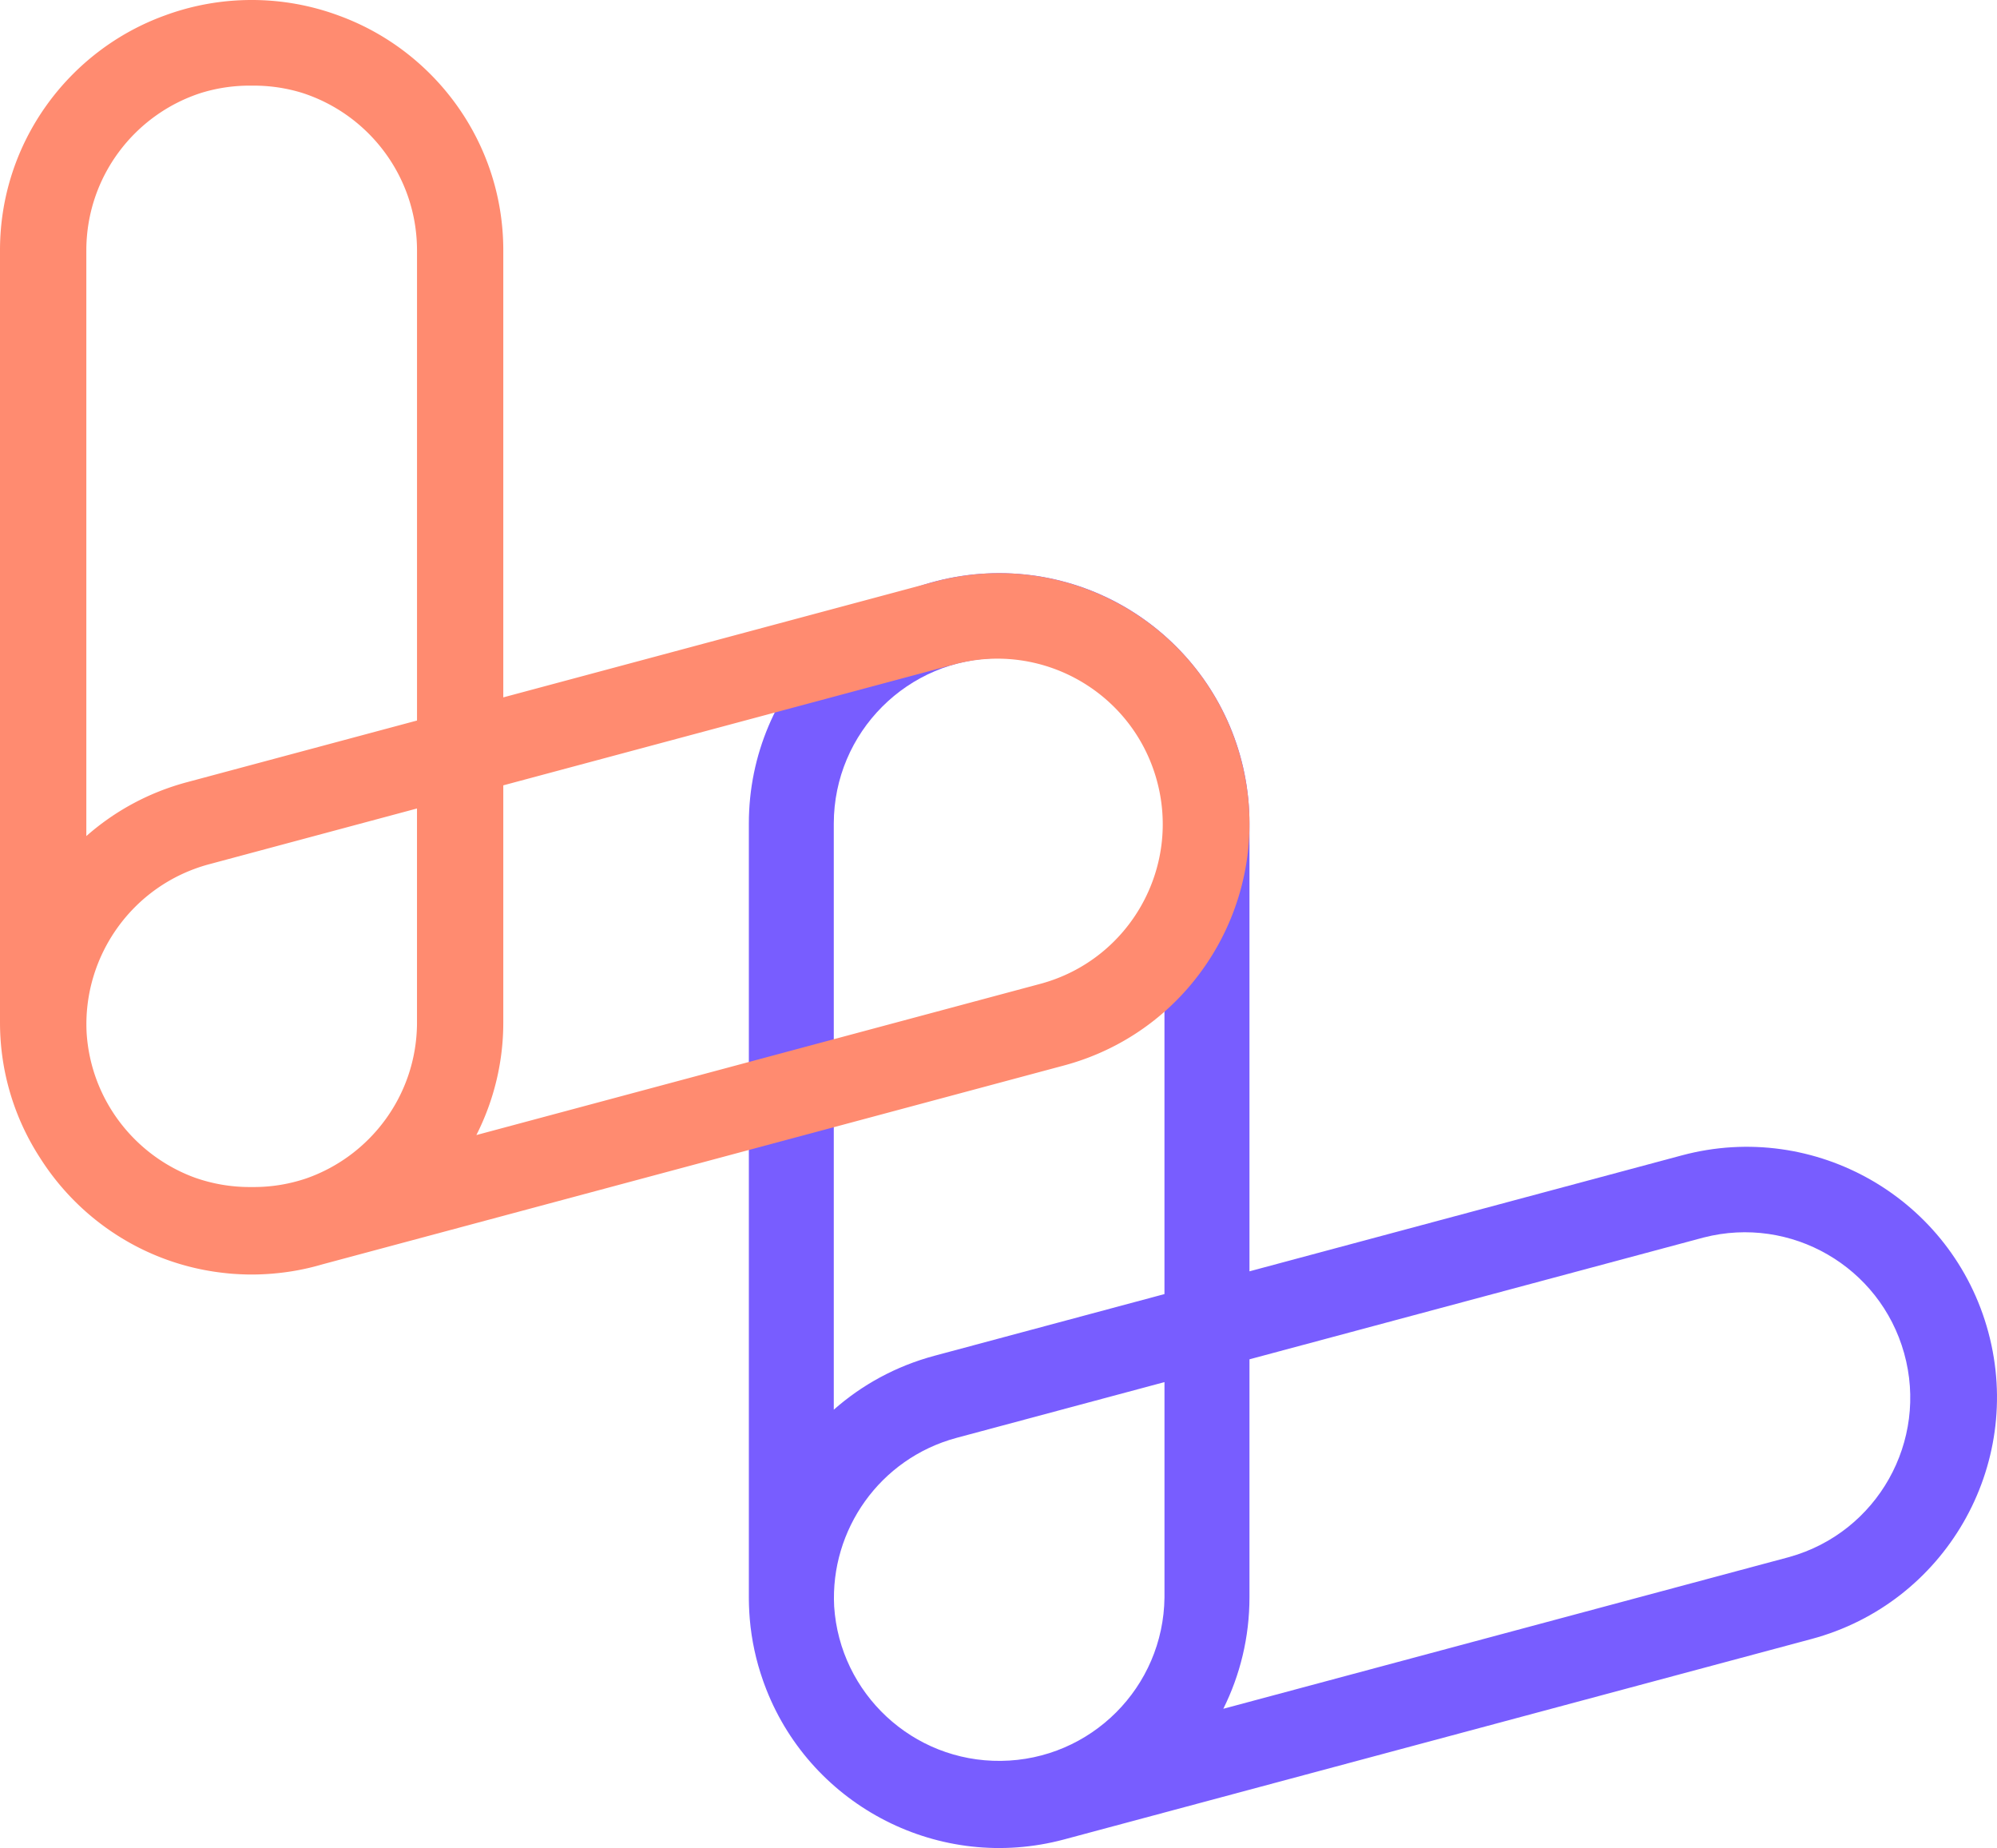 <svg xmlns="http://www.w3.org/2000/svg" version="1.1" xmlns:xlink="http://www.w3.org/1999/xlink" xmlns:svgjs="http://svgjs.com/svgjs" width="1024" height="947.43"><svg xmlns="http://www.w3.org/2000/svg" xml:space="preserve" viewBox="0 0 1024 947.43"><path fill="#785dff" d="M1019.59 683.08c-18.36-68.49-88.76-109.11-157.23-90.75l-221.67 59.43V422.19c0-70.88-57.46-128.35-128.35-128.35-70.88 0-128.35 57.47-128.35 128.35v396.69c0 .33.01.64.01.97 0 .34.01.67.01 1.01.01.74.03 1.46.05 2.2l.04.97c.03.78.07 1.56.11 2.34l.04.67c.05.9.12 1.8.19 2.71 0 .05.01.11.01.18.93 10.97 3.25 21.54 6.78 31.56.05.18.12.36.18.52.23.64.46 1.28.7 1.91.22.59.44 1.18.67 1.75l.2.53c23.59 59.93 88.93 93.89 152.64 76.82l383.2-102.74c68.51-18.33 109.13-88.73 90.77-157.2zM512.34 337.4c46.8.08 84.71 38.01 84.76 84.79v241.24l-117.95 31.63c-19.78 5.3-37.23 14.95-51.61 27.64V422.2c.07-46.82 37.99-84.74 84.8-84.8zm.92 565.34c-45.27.51-82.63-34.56-85.53-79.2-2.06-39.16 23.34-75.77 62.72-86.39l106.66-28.59V818.9c-.49 46.09-37.75 83.33-83.85 83.84zm404.3-104.53-290.28 77.82c8.57-17.21 13.41-36.61 13.41-57.14V696.87l232.96-62.46c44.66-11.45 90.3 14.88 102.72 59.29 12.62 45.1-13.7 91.89-58.81 104.51z"></path><path fill="#ff8b70" d="M636.29 389.02c-18.36-68.49-88.76-109.11-157.23-90.75l-220.99 59.25V128.31c0-55.16-35.07-102.27-84.09-120.22C159.61 2.73 144.4-.01 129.06 0c-15.64 0-30.61 2.8-44.47 7.91C35.32 25.72 0 72.97 0 128.31v395.83c0 25.67 7.6 49.6 20.66 69.65 20.27 31.89 54.23 54.22 93.59 58.74.21.03.41.04.62.07.7.08 1.39.15 2.09.22.51.05 1.01.1 1.52.14.44.04.87.07 1.31.1.75.05 1.5.1 2.26.14l.72.04c.93.04 1.86.08 2.79.11.11 0 .22 0 .33.01 1.01.03 2.01.04 3.02.04h.25c.96 0 1.91-.01 2.88-.04.18 0 .36-.01.53-.01.79-.03 1.59-.05 2.38-.1.38-.01.75-.03 1.13-.05.52-.03 1.05-.07 1.57-.1.67-.04 1.34-.1 2.01-.15.18-.01.37-.03.55-.05 8.47-.72 16.84-2.29 25-4.69l380.33-101.97c68.49-18.34 109.11-88.74 90.75-157.22zM127.98 43.9h2.15c8.61 0 16.92 1.3 24.75 3.7 34.17 10.96 58.91 42.94 58.95 80.75v241.04L95.86 401.01c-19.78 5.3-37.22 14.94-51.59 27.62V128.35c.04-37.78 24.75-69.74 58.88-80.72a84.23 84.23 0 0 1 24.83-3.73zm-20.83 399.19 106.67-28.61v110.55c-.4 36.56-23.9 67.52-56.61 79.04a83.737 83.737 0 0 1-27.09 4.48h-2.15c-9.81 0-19.24-1.71-28.02-4.8-30.83-11.26-53.34-39.91-55.53-74.2-2.09-39.17 23.33-75.82 62.73-86.46zm427.12 61.07-290 77.74a127.253 127.253 0 0 0 13.8-57.76V402.62l232.27-62.27c44.66-11.45 90.3 14.88 102.72 59.29 12.63 45.11-13.69 91.9-58.79 104.52z"></path></svg><style>@media (prefers-color-scheme: light) { :root { filter: none; } }
@media (prefers-color-scheme: dark) { :root { filter: none; } }
</style></svg>